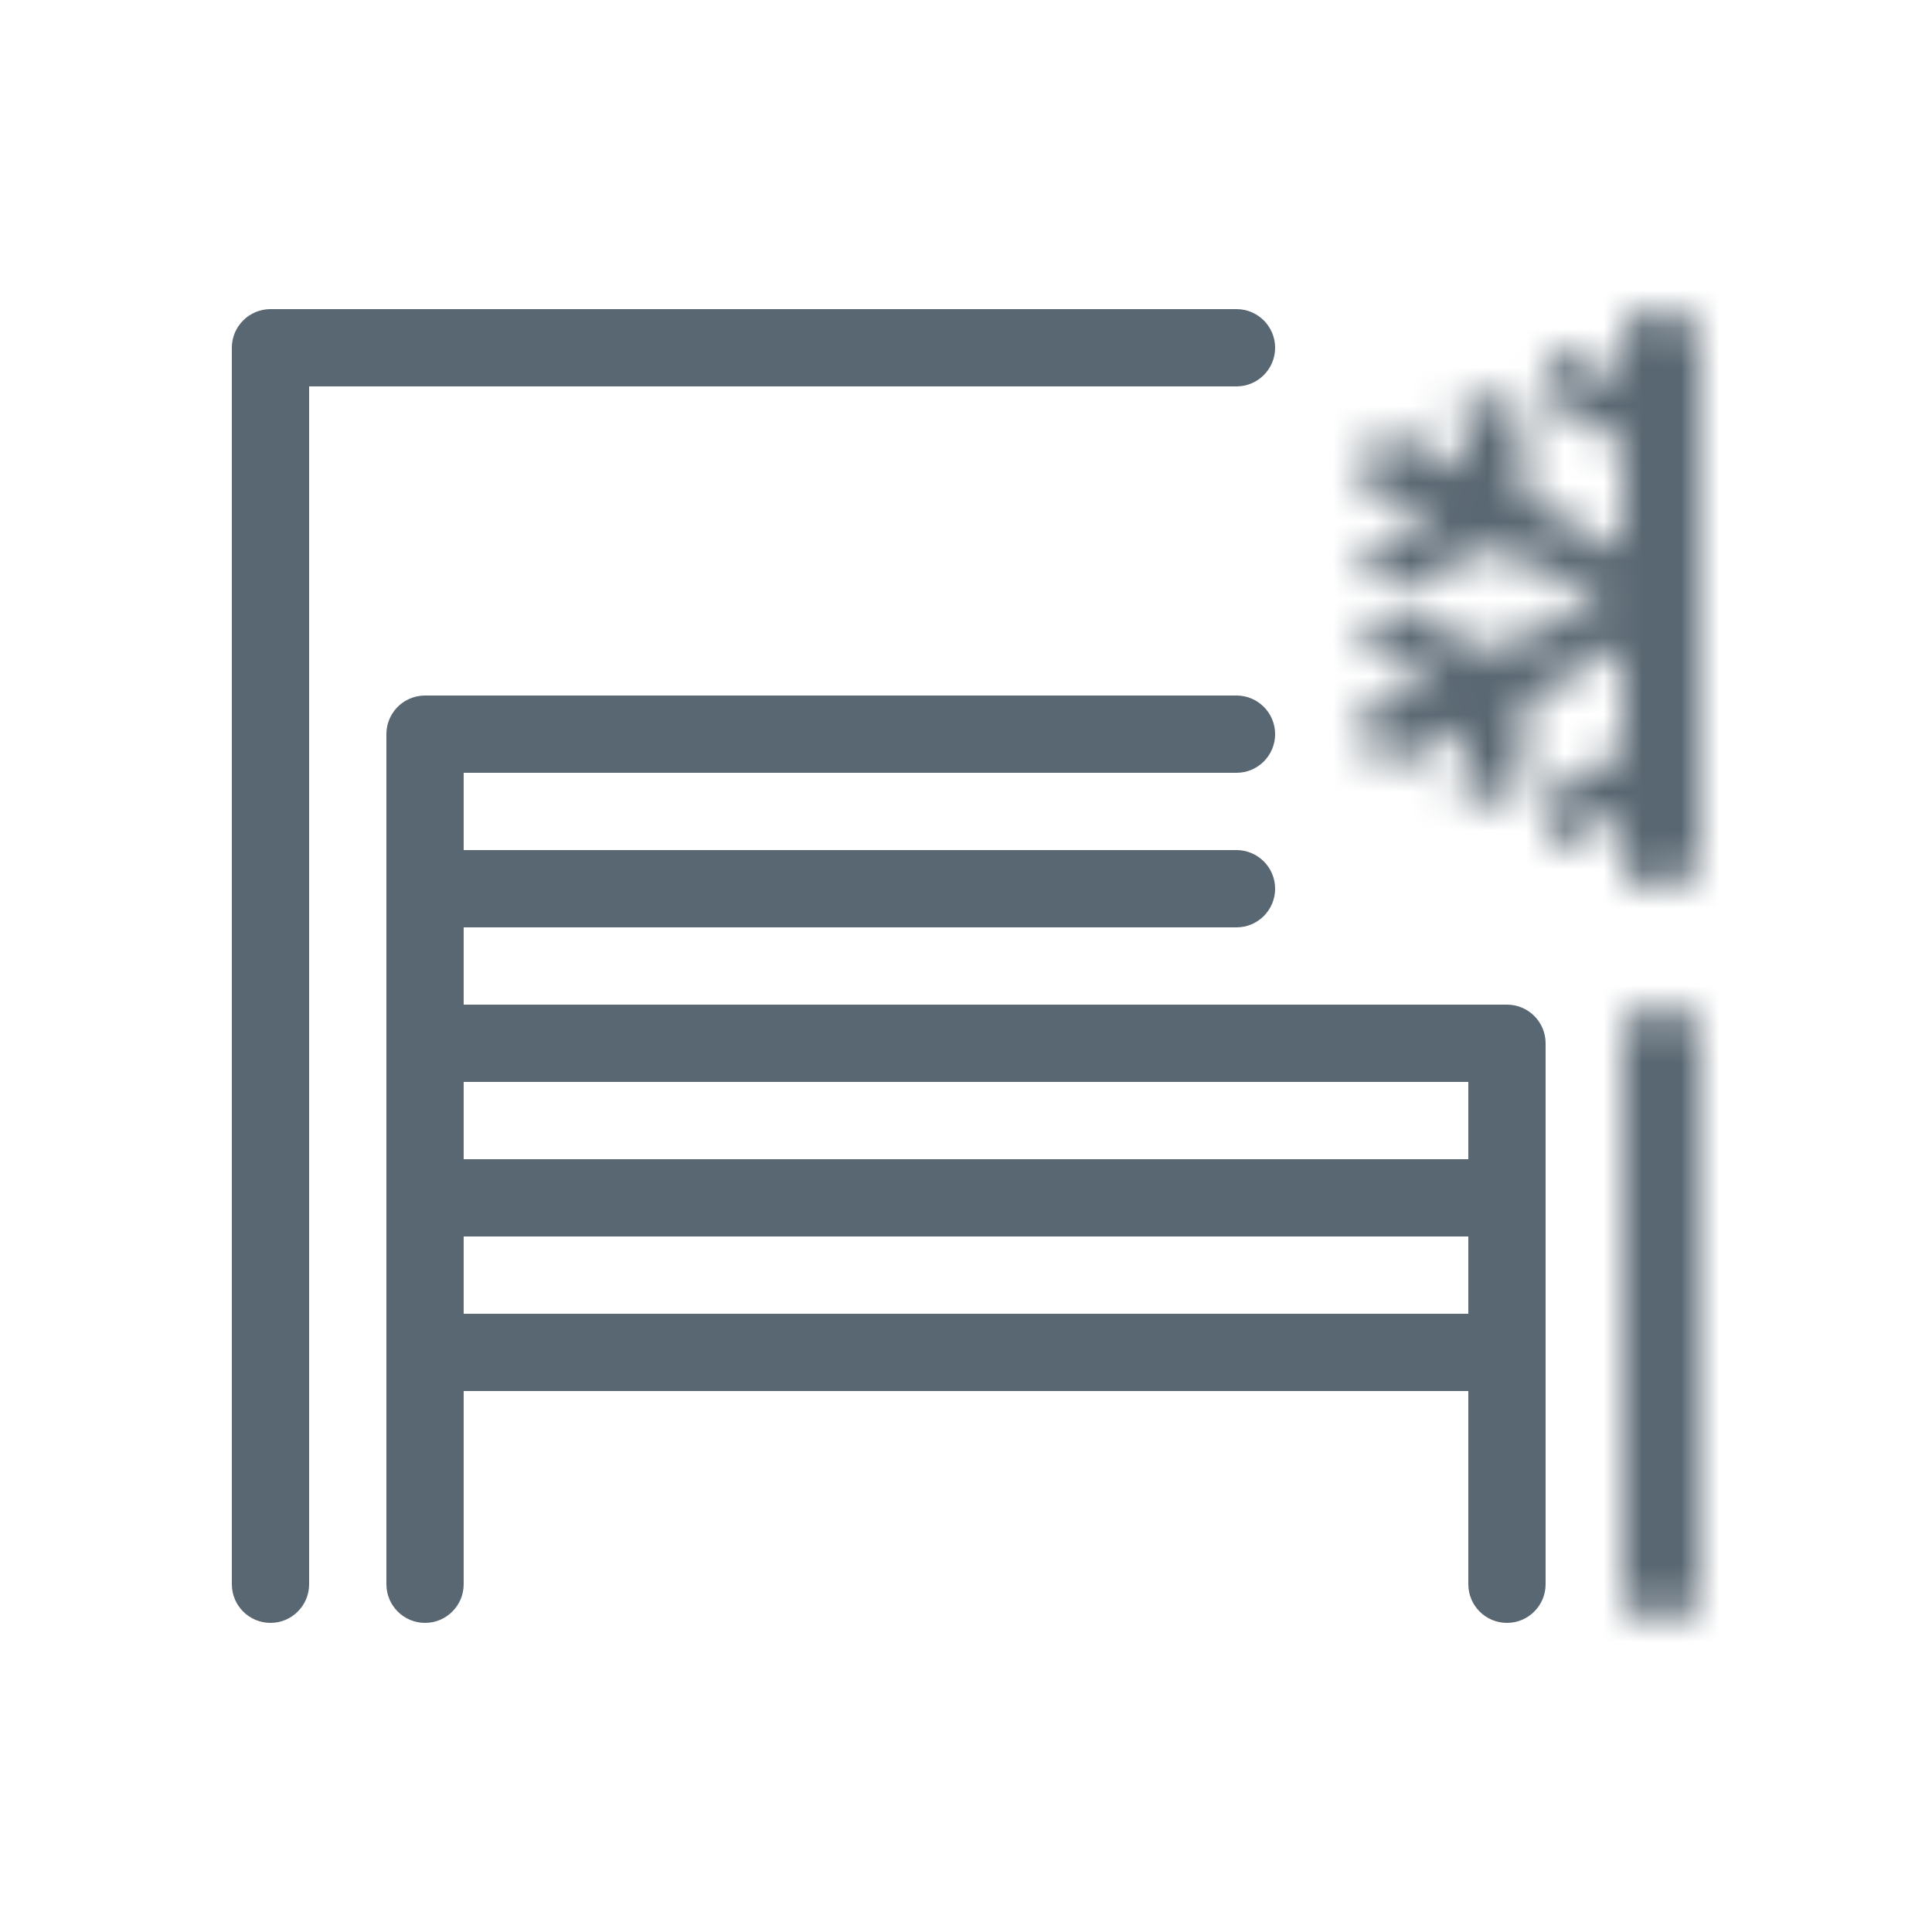 <svg width="50" height="50" viewBox="0 0 50 50" fill="none" xmlns="http://www.w3.org/2000/svg">
<mask id="path-1-inside-1_76_435" fill="white">
<path d="M43 26C43.552 26 44 26.448 44 27L44 41C44 41.552 43.552 42 43 42V42C42.448 42 42 41.552 42 41L42 27C42 26.448 42.448 26 43 26V26Z"/>
</mask>
<path d="M42 27L42 41L46 41L46 27L42 27ZM44 41L44 27L40 27L40 41L44 41ZM44 27C44 27.552 43.552 28 43 28L43 24C41.343 24 40 25.343 40 27L44 27ZM43 40C43.552 40 44 40.448 44 41L40 41C40 42.657 41.343 44 43 44L43 40ZM42 41C42 40.448 42.448 40 43 40L43 44C44.657 44 46 42.657 46 41L42 41ZM46 27C46 25.343 44.657 24 43 24L43 28C42.448 28 42 27.552 42 27L46 27Z" fill="#596772" mask="url(#path-1-inside-1_76_435)"/>
<path fill-rule="evenodd" clip-rule="evenodd" d="M6 9C6 8.448 6.448 8 7 8H32C32.552 8 33 8.448 33 9C33 9.552 32.552 10 32 10H8V11L8 41C8 41.552 7.552 42 7 42C6.448 42 6 41.552 6 41V40.999V11V9Z" fill="#596772"/>
<path fill-rule="evenodd" clip-rule="evenodd" d="M10 41C10 41.552 10.448 42 11 42C11.552 42 12 41.552 12 41V36H38V41C38 41.552 38.448 42 39 42C39.552 42 40 41.552 40 41V35V31V27C40 26.448 39.552 26 39 26H12V24H32C32.552 24 33 23.552 33 23C33 22.448 32.552 22 32 22H12V20H32C32.552 20 33 19.552 33 19C33 18.448 32.552 18 32 18H11C10.966 18 10.931 18.002 10.898 18.005C10.754 18.02 10.619 18.065 10.5 18.134C10.368 18.21 10.256 18.315 10.171 18.441C10.063 18.601 10 18.793 10 19V23V27V31V35V41ZM38 34V32H12V34H38ZM38 30H12V28H38V30Z" fill="#596772"/>
<mask id="path-5-inside-2_76_435" fill="white">
<path d="M44 21.93V19.029C43.978 18.301 44 16.674 44 16.674V14.327V10.15C43.98 10.16 44 10.15 44 8.882C44 8.395 43.605 8 43.118 8H43.078H42.75C42.336 8 42 8.336 42 8.75V9.875C42 9.875 41.585 9.743 40.492 9.074C40.411 9.026 40.34 8.99 40.334 8.995C40.327 9.001 40.214 9.279 40.081 9.611L39.841 10.216L39.926 10.266C39.971 10.294 40.505 10.596 41.112 10.939L42 11.485C42 11.485 42.007 14.254 42 14.262C41.995 14.265 41.64 14.017 40.879 13.629C39.915 13.139 39.493 12.916 39.493 12.898C39.493 12.882 39.456 12.338 39.41 11.688C39.35 10.832 39.32 10.501 39.304 10.492C39.293 10.485 39.265 10.479 39.243 10.479C39.221 10.479 38.979 10.44 38.702 10.392C38.152 10.298 37.819 10.244 37.811 10.25C37.811 10.25 37.815 10.303 37.824 10.362C37.85 10.52 38.044 12.116 38.044 12.166C38.044 12.205 37.991 12.18 37.112 11.73C35.877 11.097 35.913 11.114 35.884 11.147C35.871 11.161 35.761 11.313 35.64 11.485C35.519 11.656 35.325 11.932 35.207 12.098C35.09 12.263 34.998 12.4 35.002 12.403C35.005 12.406 35.502 12.643 36.106 12.927C36.709 13.213 37.197 13.45 37.197 13.45C37.193 13.453 36.819 13.596 36.366 13.769C35.517 14.094 35.106 14.253 35.093 14.262C35.086 14.268 35.093 14.274 35.638 14.812C35.891 15.06 36.098 15.251 36.115 15.251C36.133 15.251 36.181 15.233 36.223 15.213C36.267 15.191 36.83 14.95 37.474 14.674L38.647 14.171L40.061 14.833C40.841 15.197 41.477 15.502 41.479 15.509C41.483 15.523 38.69 16.838 38.651 16.839C38.636 16.841 38.057 16.598 37.362 16.3L36.098 15.757L36.051 15.804C36.025 15.83 35.801 16.05 35.553 16.294L35.547 16.3C35.293 16.548 35.095 16.755 35.103 16.763C35.112 16.769 35.561 16.939 36.1 17.142C37.268 17.578 37.182 17.546 37.182 17.557C37.182 17.561 36.691 17.798 36.091 18.081C35.492 18.364 35 18.6 35 18.605C35 18.611 35.105 18.762 35.233 18.94C35.359 19.119 35.554 19.392 35.662 19.546C35.77 19.701 35.871 19.839 35.884 19.853C35.906 19.878 35.952 19.858 36.421 19.623C37.683 18.988 38.028 18.818 38.033 18.823C38.044 18.832 37.835 20.644 37.813 20.744C37.804 20.783 37.807 20.786 37.846 20.78C38.204 20.713 39.322 20.499 39.322 20.499C39.322 20.499 39.361 20.022 39.401 19.443C39.441 18.865 39.48 18.325 39.486 18.244L39.498 18.095L40.881 17.382C41.644 16.989 41.947 16.674 42 16.674V19.443C40.135 20.482 39.85 20.756 39.856 20.783C39.86 20.797 39.927 20.978 40.006 21.183C40.085 21.389 40.184 21.65 40.226 21.76L40.237 21.789C40.275 21.89 40.308 21.977 40.314 21.991C40.325 22.015 40.47 21.932 41.198 21.486C41.523 21.288 41.826 21.103 42 20.998V22.25C42 22.664 42.336 23 42.75 23H43.078C43.587 23 44 22.587 44 22.078V21.93Z"/>
</mask>
<path d="M42 20.998L42.519 21.853L41 22.774V20.998H42ZM42.15 20.907V19.907H45.942L42.643 21.777L42.15 20.907ZM42 20.907H41V19.907H42V20.907ZM41.481 20.143C41.554 20.099 41.626 20.055 41.657 20.038L42.643 21.777C42.65 21.774 42.652 21.772 42.643 21.777C42.637 21.781 42.628 21.787 42.616 21.794C42.592 21.808 42.559 21.828 42.519 21.853L41.481 20.143ZM42.15 21.907H42V19.907H42.15V21.907ZM43 20.907V20.998H41V20.907H43ZM44 19.029L45.999 18.969L46 18.999V19.029H44ZM44 16.674H46V16.688L46 16.701L44 16.674ZM44 10.15L43.158 8.336L46 7.018V10.15H44ZM42 9.875H44V12.609L41.395 11.781L42 9.875ZM40.492 9.074L41.52 7.359L41.528 7.364L41.536 7.368L40.492 9.074ZM40.334 8.995L39.039 7.471L39.039 7.471L40.334 8.995ZM40.081 9.611L38.223 8.873L38.223 8.872L40.081 9.611ZM39.841 10.216L38.823 11.937L37.351 11.067L37.982 9.478L39.841 10.216ZM39.926 10.266L40.944 8.544L40.957 8.552L40.97 8.56L39.926 10.266ZM41.112 10.939L42.096 9.198L42.128 9.216L42.159 9.235L41.112 10.939ZM42 11.485L43.047 9.781L43.997 10.365L44 11.48L42 11.485ZM42 14.262L43.457 15.632L43.249 15.853L42.986 16.002L42 14.262ZM40.879 13.629L41.784 11.845L41.788 11.847L40.879 13.629ZM39.41 11.688L41.405 11.547L41.405 11.547L39.41 11.688ZM39.304 10.492L40.29 8.752L40.29 8.752L39.304 10.492ZM38.702 10.392L39.038 8.42L39.046 8.422L38.702 10.392ZM37.811 10.25L35.816 10.388L35.746 9.381L36.516 8.726L37.811 10.25ZM37.824 10.362L35.85 10.684L35.849 10.676L35.848 10.668L37.824 10.362ZM37.112 11.73L38.024 9.95L38.025 9.95L37.112 11.73ZM35.884 11.147L37.373 12.481L37.367 12.489L37.36 12.496L35.884 11.147ZM35.64 11.485L34.006 10.332L34.006 10.332L35.64 11.485ZM35.207 12.098L36.838 13.256L36.838 13.256L35.207 12.098ZM36.106 12.927L36.957 11.117L36.961 11.119L36.106 12.927ZM37.197 13.45L38.071 11.651L40.826 12.989L38.492 14.973L37.197 13.45ZM36.366 13.769L37.08 15.637L37.08 15.638L36.366 13.769ZM35.093 14.262L33.798 12.738L33.855 12.69L33.916 12.646L35.093 14.262ZM35.638 14.812L34.239 16.241L34.233 16.235L35.638 14.812ZM36.223 15.213L37.112 17.005L37.101 17.01L37.09 17.016L36.223 15.213ZM37.474 14.674L36.686 12.835L36.687 12.835L37.474 14.674ZM38.647 14.171L37.861 12.333L38.684 11.981L39.495 12.36L38.647 14.171ZM40.061 14.833L40.908 13.021L40.909 13.021L40.061 14.833ZM41.479 15.509L39.544 16.015L39.538 15.991L39.532 15.967L41.479 15.509ZM38.651 16.839L38.44 14.851L38.505 14.844L38.57 14.841L38.651 16.839ZM37.362 16.3L36.574 18.138L36.573 18.138L37.362 16.3ZM36.098 15.757L34.698 14.33L35.655 13.39L36.888 13.92L36.098 15.757ZM36.051 15.804L34.614 14.413L34.632 14.394L34.65 14.376L36.051 15.804ZM35.553 16.294L34.152 14.866L34.153 14.866L35.553 16.294ZM35.547 16.3L36.947 17.728L36.946 17.729L35.547 16.3ZM35.103 16.763L33.978 18.417L33.796 18.293L33.646 18.134L35.103 16.763ZM36.1 17.142L35.4 19.015L35.396 19.014L36.1 17.142ZM36.091 18.081L35.236 16.273L35.239 16.271L36.091 18.081ZM35.233 18.94L36.854 17.769L36.861 17.778L36.867 17.787L35.233 18.94ZM35.662 19.546L37.3 18.398L37.3 18.398L35.662 19.546ZM35.884 19.853L37.36 18.503L37.372 18.517L37.384 18.53L35.884 19.853ZM36.421 19.623L37.32 21.409L37.318 21.41L36.421 19.623ZM38.033 18.823L36.738 20.346L36.737 20.346L38.033 18.823ZM37.813 20.744L39.766 21.174L39.763 21.188L39.76 21.202L37.813 20.744ZM37.846 20.78L38.215 22.745L38.19 22.75L38.166 22.754L37.846 20.78ZM39.322 20.499L41.316 20.66L41.193 22.178L39.697 22.463L39.322 20.499ZM39.486 18.244L37.49 18.109L37.491 18.091L37.493 18.073L39.486 18.244ZM39.498 18.095L37.506 17.924L37.6 16.823L38.582 16.317L39.498 18.095ZM40.881 17.382L39.965 15.604L39.965 15.604L40.881 17.382ZM42 16.674V14.674H44V16.674H42ZM42 19.443H44V20.619L42.973 21.191L42 19.443ZM39.856 20.783L37.921 21.288L37.908 21.239L37.898 21.189L39.856 20.783ZM40.226 21.76L42.095 21.048L42.099 21.057L40.226 21.76ZM40.237 21.789L42.109 21.086L42.109 21.086L40.237 21.789ZM40.314 21.991L38.505 22.843L38.505 22.843L40.314 21.991ZM41.198 21.486L40.154 19.78L40.158 19.778L41.198 21.486ZM42 20.998L40.962 19.288L44 17.445V20.998H42ZM42 21.93V19.029H46V21.93H42ZM42.001 19.09C41.989 18.685 41.989 18.062 41.992 17.568C41.993 17.315 41.995 17.085 41.997 16.919C41.998 16.836 41.999 16.768 41.999 16.721C41.999 16.698 42 16.679 42 16.667C42 16.66 42 16.656 42 16.652C42 16.651 42 16.649 42 16.649C42 16.648 42 16.648 42 16.648C42 16.647 42 16.647 42 16.647C42 16.647 42 16.647 42 16.647C42 16.647 42 16.647 44 16.674C46 16.701 46 16.701 46 16.701C46 16.701 46 16.701 46 16.701C46 16.701 46 16.701 46 16.701C46 16.701 46 16.702 46 16.702C46 16.703 46 16.704 46 16.705C46 16.708 46 16.712 46 16.718C45.999 16.73 45.999 16.747 45.999 16.77C45.998 16.815 45.998 16.88 45.997 16.961C45.995 17.122 45.993 17.345 45.992 17.59C45.989 18.091 45.989 18.646 45.999 18.969L42.001 19.09ZM42 16.674V14.327H46V16.674H42ZM42 14.327V10.15H46V14.327H42ZM44.842 11.965C44.841 11.965 44.841 11.965 44.841 11.965C44.841 11.965 44.84 11.965 44.84 11.965C44.839 11.966 44.837 11.967 44.835 11.967C44.831 11.969 44.824 11.972 44.816 11.976C44.8 11.983 44.77 11.997 44.731 12.012C44.667 12.037 44.5 12.1 44.277 12.132C44.037 12.166 43.677 12.171 43.278 12.018C42.868 11.861 42.58 11.598 42.395 11.351C42.092 10.948 42.032 10.542 42.022 10.488C42.001 10.365 41.995 10.265 41.994 10.232C41.989 10.129 41.992 9.993 41.993 9.964C41.995 9.812 42 9.503 42 8.882H46C46 9.529 45.995 9.859 45.992 10.027C45.99 10.158 45.992 10.101 45.989 10.037C45.988 10.013 45.983 9.921 45.963 9.803C45.954 9.754 45.895 9.351 45.594 8.95C45.409 8.704 45.121 8.441 44.713 8.284C44.315 8.132 43.955 8.137 43.717 8.171C43.494 8.203 43.329 8.265 43.265 8.29C43.2 8.316 43.145 8.342 43.158 8.336L44.842 11.965ZM43.118 10H43.078V6H43.118V10ZM43.078 10H42.75V6H43.078V10ZM44 8.75V9.875H40V8.75H44ZM42 9.875C41.395 11.781 41.394 11.781 41.393 11.781C41.393 11.781 41.392 11.78 41.392 11.78C41.391 11.78 41.39 11.78 41.389 11.78C41.388 11.779 41.386 11.778 41.384 11.778C41.38 11.777 41.377 11.775 41.373 11.774C41.365 11.772 41.357 11.769 41.349 11.766C41.332 11.761 41.315 11.754 41.295 11.747C41.257 11.733 41.213 11.716 41.163 11.696C41.064 11.655 40.938 11.6 40.783 11.525C40.474 11.375 40.04 11.142 39.448 10.78L41.536 7.368C42.038 7.675 42.357 7.843 42.529 7.926C42.614 7.967 42.661 7.987 42.673 7.992C42.679 7.994 42.676 7.993 42.664 7.989C42.659 7.987 42.651 7.984 42.641 7.981C42.636 7.979 42.631 7.977 42.625 7.975C42.622 7.974 42.619 7.973 42.615 7.972C42.614 7.972 42.612 7.971 42.611 7.97C42.61 7.97 42.609 7.97 42.608 7.97C42.608 7.97 42.607 7.969 42.607 7.969C42.606 7.969 42.605 7.969 42 9.875ZM39.464 10.79C39.455 10.784 39.461 10.789 39.486 10.801C39.492 10.804 39.541 10.829 39.614 10.858C39.641 10.869 39.741 10.908 39.877 10.941C39.938 10.955 40.093 10.99 40.295 10.994C40.398 10.996 40.571 10.992 40.778 10.945C40.98 10.899 41.31 10.791 41.63 10.518L39.039 7.471C39.629 6.969 40.279 6.993 40.378 6.995C40.581 6.999 40.738 7.034 40.802 7.049C40.943 7.083 41.051 7.125 41.086 7.139C41.176 7.175 41.25 7.211 41.284 7.228C41.367 7.27 41.449 7.316 41.52 7.359L39.464 10.79ZM41.63 10.518C41.735 10.429 41.81 10.346 41.851 10.299C41.896 10.246 41.93 10.201 41.953 10.17C41.997 10.109 42.029 10.058 42.045 10.031C42.078 9.976 42.101 9.933 42.109 9.916C42.128 9.879 42.141 9.851 42.144 9.846C42.151 9.83 42.154 9.824 42.149 9.835C42.141 9.853 42.127 9.887 42.105 9.94C42.063 10.043 42.004 10.188 41.94 10.35L38.223 8.872C38.291 8.701 38.355 8.542 38.405 8.421C38.429 8.362 38.452 8.305 38.472 8.259C38.481 8.238 38.495 8.206 38.51 8.173C38.517 8.159 38.533 8.124 38.555 8.082C38.564 8.063 38.588 8.017 38.622 7.961C38.639 7.934 38.671 7.882 38.715 7.821C38.742 7.785 38.854 7.629 39.039 7.471L41.63 10.518ZM41.94 10.349L41.7 10.954L37.982 9.478L38.223 8.873L41.94 10.349ZM40.859 8.494L40.944 8.544L38.907 11.987L38.823 11.937L40.859 8.494ZM40.97 8.56C40.948 8.546 40.954 8.55 41.037 8.598C41.1 8.634 41.188 8.684 41.295 8.745C41.509 8.866 41.793 9.027 42.096 9.198L40.128 12.68C39.554 12.356 38.967 12.024 38.881 11.971L40.97 8.56ZM42.159 9.235L43.047 9.781L40.953 13.189L40.065 12.643L42.159 9.235ZM42 11.485C44 11.48 44 11.48 44 11.48C44 11.48 44 11.48 44 11.48C44 11.48 44 11.48 44 11.48C44 11.48 44 11.481 44 11.482C44 11.483 44 11.485 44 11.488C44 11.493 44 11.501 44 11.511C44 11.531 44 11.561 44 11.599C44.001 11.675 44.001 11.783 44.001 11.913C44.002 12.173 44.002 12.52 44.003 12.868C44.003 13.215 44.003 13.564 44.003 13.827C44.003 13.959 44.003 14.072 44.002 14.153C44.002 14.193 44.002 14.232 44.001 14.263C44.001 14.277 44 14.301 43.999 14.327C43.999 14.336 43.998 14.368 43.995 14.408C43.994 14.422 43.99 14.474 43.981 14.539C43.977 14.568 43.966 14.644 43.942 14.741C43.929 14.791 43.89 14.917 43.862 14.992C43.81 15.113 43.616 15.441 43.457 15.632L40.543 12.892C40.384 13.083 40.19 13.41 40.138 13.532C40.111 13.606 40.071 13.732 40.058 13.783C40.035 13.879 40.023 13.956 40.02 13.983C40.011 14.048 40.007 14.098 40.006 14.112C40.003 14.148 40.002 14.176 40.002 14.18C40.001 14.195 40.001 14.203 40.002 14.196C40.002 14.186 40.002 14.164 40.002 14.127C40.003 14.056 40.003 13.952 40.003 13.822C40.003 13.564 40.003 13.219 40.003 12.873C40.002 12.527 40.002 12.182 40.001 11.922C40.001 11.793 40.001 11.684 40 11.609C40 11.571 40 11.541 40 11.521C40 11.511 40 11.503 40 11.498C40 11.495 40 11.493 40 11.492C40 11.492 40 11.491 40 11.491C40 11.491 40 11.49 40 11.49C40 11.49 40 11.49 40 11.49C40 11.49 40 11.49 42 11.485ZM42.986 16.002C42.472 16.294 41.992 16.267 41.855 16.257C41.664 16.243 41.517 16.204 41.449 16.185C41.307 16.144 41.202 16.096 41.169 16.082C41.088 16.044 41.026 16.009 41.012 16.002C40.971 15.978 40.937 15.957 40.929 15.952C40.909 15.94 40.877 15.919 40.864 15.912C40.826 15.888 40.772 15.854 40.697 15.809C40.548 15.72 40.309 15.583 39.97 15.41L41.788 11.847C42.211 12.063 42.529 12.244 42.748 12.375C42.858 12.441 42.941 12.492 42.995 12.526C43.006 12.533 43.02 12.542 43.026 12.546C43.034 12.551 43.035 12.552 43.034 12.551C43.033 12.55 43.028 12.547 43.02 12.543C43.015 12.539 42.999 12.53 42.978 12.518C42.967 12.511 42.907 12.478 42.828 12.441C42.796 12.427 42.691 12.38 42.55 12.339C42.482 12.32 42.336 12.281 42.145 12.267C42.046 12.26 41.898 12.257 41.721 12.281C41.546 12.306 41.289 12.366 41.014 12.522L42.986 16.002ZM39.974 15.412C39.49 15.167 39.132 14.983 38.891 14.855C38.773 14.793 38.667 14.736 38.582 14.688C38.545 14.667 38.48 14.629 38.412 14.584C38.385 14.566 38.306 14.514 38.215 14.438C38.175 14.404 38.072 14.317 37.962 14.186C37.907 14.12 37.812 13.999 37.723 13.83C37.643 13.677 37.493 13.347 37.493 12.898H41.493C41.493 12.449 41.343 12.119 41.263 11.967C41.175 11.799 41.08 11.679 41.026 11.614C40.918 11.485 40.818 11.4 40.781 11.369C40.697 11.299 40.627 11.253 40.614 11.245C40.572 11.217 40.548 11.204 40.566 11.214C40.59 11.228 40.649 11.261 40.758 11.318C40.969 11.429 41.303 11.601 41.784 11.845L39.974 15.412ZM37.493 12.898C37.493 12.935 37.494 12.964 37.494 12.968C37.494 12.977 37.495 12.985 37.495 12.989C37.495 12.996 37.495 13 37.495 13C37.496 13.001 37.495 12.999 37.495 12.991C37.494 12.977 37.493 12.955 37.491 12.924C37.487 12.863 37.481 12.775 37.473 12.666C37.459 12.449 37.438 12.152 37.415 11.828L41.405 11.547C41.428 11.874 41.449 12.174 41.464 12.395C41.474 12.536 41.493 12.8 41.493 12.898H37.493ZM37.415 11.829C37.385 11.401 37.364 11.12 37.349 10.949C37.345 10.908 37.342 10.876 37.339 10.853C37.337 10.829 37.336 10.821 37.336 10.823C37.336 10.825 37.338 10.834 37.34 10.849C37.342 10.861 37.347 10.892 37.356 10.932C37.361 10.959 37.382 11.056 37.426 11.177C37.447 11.235 37.495 11.358 37.579 11.503C37.623 11.578 37.693 11.687 37.796 11.805C37.895 11.919 38.065 12.088 38.318 12.232L40.29 8.752C40.755 9.015 40.975 9.386 41.032 9.484C41.118 9.63 41.166 9.756 41.188 9.817C41.234 9.945 41.258 10.05 41.266 10.089C41.286 10.182 41.297 10.263 41.302 10.301C41.314 10.39 41.324 10.494 41.333 10.595C41.352 10.806 41.375 11.119 41.405 11.547L37.415 11.829ZM38.318 12.232C38.477 12.322 38.612 12.369 38.671 12.388C38.745 12.412 38.81 12.428 38.862 12.439C38.956 12.459 39.086 12.479 39.243 12.479V8.479C39.423 8.479 39.578 8.502 39.694 8.527C39.764 8.542 40.014 8.595 40.29 8.752L38.318 12.232ZM39.243 12.479C39.136 12.479 39.05 12.47 39.043 12.469C39.014 12.467 38.991 12.464 38.977 12.462C38.947 12.458 38.92 12.454 38.899 12.451C38.855 12.445 38.803 12.437 38.75 12.428C38.642 12.411 38.504 12.387 38.358 12.362L39.046 8.422C39.178 8.445 39.299 8.465 39.387 8.479C39.432 8.486 39.462 8.491 39.478 8.493C39.487 8.495 39.484 8.494 39.474 8.493C39.469 8.492 39.453 8.49 39.431 8.488C39.42 8.487 39.4 8.485 39.376 8.484C39.356 8.482 39.307 8.479 39.243 8.479V12.479ZM38.367 12.364C38.093 12.317 37.88 12.281 37.737 12.258C37.663 12.246 37.62 12.24 37.6 12.237C37.587 12.235 37.602 12.238 37.632 12.241C37.642 12.242 37.694 12.247 37.763 12.249C37.791 12.25 37.879 12.252 37.99 12.242C38.044 12.237 38.155 12.225 38.293 12.191C38.364 12.173 38.471 12.143 38.594 12.09C38.711 12.04 38.905 11.945 39.107 11.774L36.516 8.726C36.878 8.418 37.249 8.329 37.33 8.309C37.469 8.274 37.581 8.262 37.636 8.257C37.749 8.247 37.838 8.249 37.87 8.25C37.945 8.252 38.006 8.258 38.026 8.26C38.077 8.265 38.125 8.272 38.152 8.276C38.214 8.284 38.291 8.296 38.37 8.309C38.533 8.335 38.762 8.373 39.038 8.42L38.367 12.364ZM37.811 10.25C39.806 10.112 39.806 10.112 39.806 10.112C39.806 10.112 39.806 10.112 39.806 10.112C39.806 10.111 39.806 10.111 39.806 10.111C39.806 10.111 39.806 10.111 39.806 10.111C39.806 10.11 39.806 10.11 39.806 10.109C39.806 10.108 39.806 10.107 39.806 10.107C39.806 10.105 39.806 10.103 39.806 10.102C39.806 10.099 39.805 10.097 39.805 10.095C39.805 10.091 39.804 10.088 39.804 10.085C39.804 10.082 39.803 10.073 39.8 10.056L35.848 10.668C35.836 10.592 35.828 10.527 35.824 10.483C35.822 10.46 35.82 10.44 35.819 10.424C35.818 10.416 35.818 10.409 35.817 10.403C35.817 10.4 35.817 10.397 35.816 10.395C35.816 10.393 35.816 10.392 35.816 10.391C35.816 10.391 35.816 10.39 35.816 10.389C35.816 10.389 35.816 10.389 35.816 10.389C35.816 10.389 35.816 10.389 35.816 10.388C35.816 10.388 35.816 10.388 35.816 10.388C35.816 10.388 35.816 10.388 37.811 10.25ZM39.798 10.04C39.819 10.171 39.881 10.668 39.929 11.063C39.955 11.277 39.981 11.49 40 11.653C40.009 11.734 40.018 11.807 40.024 11.862C40.027 11.889 40.03 11.918 40.032 11.943C40.033 11.955 40.035 11.973 40.037 11.993C40.038 12.004 40.039 12.02 40.04 12.04C40.041 12.051 40.044 12.102 40.044 12.166H36.044C36.044 12.229 36.047 12.278 36.048 12.285C36.049 12.303 36.05 12.315 36.05 12.321C36.051 12.332 36.052 12.339 36.052 12.336C36.051 12.333 36.05 12.322 36.048 12.3C36.043 12.258 36.036 12.196 36.027 12.118C36.009 11.963 35.984 11.757 35.958 11.547C35.933 11.336 35.906 11.123 35.885 10.954C35.861 10.762 35.849 10.679 35.85 10.684L39.798 10.04ZM40.044 12.166C40.044 12.24 40.07 13.212 39.169 13.828C38.425 14.338 37.663 14.146 37.614 14.136C37.325 14.075 37.073 13.949 37.059 13.943C36.895 13.866 36.619 13.724 36.2 13.509L38.025 9.95C38.484 10.186 38.675 10.282 38.757 10.321C38.773 10.328 38.759 10.321 38.729 10.309C38.718 10.305 38.599 10.255 38.43 10.22C38.343 10.202 38.165 10.17 37.936 10.181C37.704 10.193 37.309 10.254 36.911 10.527C36.017 11.138 36.044 12.102 36.044 12.166H40.044ZM36.201 13.51C35.56 13.181 35.301 13.049 35.188 12.995C35.164 12.984 35.176 12.99 35.208 13.003C35.216 13.007 35.356 13.066 35.553 13.102C35.767 13.141 36.302 13.201 36.873 12.881C37.124 12.74 37.284 12.577 37.354 12.502C37.372 12.483 37.386 12.467 37.394 12.457C37.403 12.448 37.409 12.441 37.409 12.44C37.415 12.433 37.395 12.457 37.373 12.481L34.394 9.812C34.374 9.834 34.356 9.856 34.364 9.847C34.365 9.846 34.372 9.837 34.381 9.827C34.391 9.816 34.405 9.799 34.424 9.779C34.497 9.701 34.661 9.535 34.916 9.392C35.495 9.067 36.041 9.125 36.276 9.168C36.493 9.208 36.661 9.276 36.712 9.296C36.785 9.326 36.853 9.358 36.904 9.382C37.088 9.469 37.429 9.645 38.024 9.95L36.201 13.51ZM37.36 12.496C37.388 12.465 37.409 12.44 37.419 12.429C37.43 12.415 37.439 12.404 37.444 12.398C37.454 12.385 37.462 12.375 37.464 12.372C37.469 12.366 37.471 12.364 37.466 12.369C37.459 12.379 37.445 12.398 37.425 12.426C37.386 12.481 37.332 12.556 37.274 12.638L34.006 10.332C34.069 10.242 34.131 10.155 34.18 10.088C34.204 10.054 34.228 10.021 34.248 9.993C34.258 9.98 34.271 9.962 34.285 9.944C34.292 9.935 34.303 9.921 34.317 9.904C34.322 9.897 34.359 9.851 34.408 9.797L37.36 12.496ZM37.274 12.638C37.155 12.806 36.958 13.087 36.838 13.256L33.577 10.94C33.692 10.778 33.883 10.507 34.006 10.332L37.274 12.638ZM36.838 13.256C36.787 13.328 36.745 13.388 36.72 13.425C36.706 13.447 36.705 13.448 36.712 13.436C36.713 13.436 36.734 13.402 36.761 13.354C36.769 13.339 36.81 13.263 36.853 13.16C36.868 13.121 36.927 12.979 36.965 12.786C36.983 12.695 37.019 12.482 36.992 12.21C36.968 11.96 36.859 11.357 36.297 10.88L33.706 13.927C33.145 13.45 33.035 12.846 33.011 12.596C32.985 12.324 33.021 12.111 33.039 12.02C33.077 11.826 33.136 11.682 33.152 11.643C33.195 11.537 33.239 11.457 33.249 11.438C33.28 11.381 33.309 11.335 33.319 11.319C33.346 11.275 33.375 11.231 33.398 11.197C33.447 11.124 33.51 11.033 33.577 10.94L36.838 13.256ZM36.297 10.88C36.203 10.799 36.121 10.746 36.101 10.732C36.068 10.71 36.04 10.694 36.026 10.685C35.995 10.667 35.971 10.654 35.962 10.649C35.94 10.637 35.923 10.628 35.919 10.626C35.906 10.619 35.897 10.615 35.896 10.615C35.892 10.613 35.892 10.613 35.898 10.616C35.909 10.621 35.928 10.63 35.955 10.643C36.009 10.669 36.089 10.707 36.188 10.754C36.385 10.848 36.658 10.977 36.957 11.117L35.255 14.737C34.95 14.594 34.673 14.463 34.47 14.366C34.369 14.318 34.286 14.278 34.227 14.25C34.197 14.236 34.172 14.224 34.153 14.215C34.144 14.21 34.132 14.204 34.12 14.199C34.115 14.196 34.103 14.19 34.089 14.183C34.083 14.18 34.065 14.171 34.043 14.159C34.033 14.153 34.009 14.14 33.978 14.122C33.964 14.113 33.936 14.096 33.903 14.074C33.882 14.061 33.801 14.008 33.706 13.927L36.297 10.88ZM36.961 11.119C37.267 11.264 37.544 11.397 37.744 11.493C37.845 11.541 37.926 11.58 37.982 11.608C38.01 11.621 38.032 11.632 38.047 11.639C38.055 11.643 38.061 11.646 38.065 11.648C38.067 11.649 38.068 11.649 38.069 11.65C38.07 11.65 38.07 11.65 38.07 11.65C38.071 11.65 38.071 11.651 38.071 11.651C38.071 11.651 38.071 11.651 38.071 11.651C38.071 11.651 38.071 11.651 38.071 11.651C38.071 11.651 38.071 11.651 37.197 13.45C36.323 15.248 36.323 15.248 36.323 15.248C36.323 15.248 36.323 15.248 36.323 15.248C36.323 15.248 36.323 15.248 36.323 15.248C36.323 15.248 36.323 15.248 36.323 15.248C36.322 15.248 36.322 15.248 36.322 15.248C36.321 15.248 36.32 15.247 36.318 15.246C36.315 15.244 36.309 15.242 36.302 15.239C36.288 15.232 36.267 15.222 36.24 15.209C36.186 15.182 36.108 15.145 36.011 15.098C35.816 15.004 35.547 14.876 35.251 14.735L36.961 11.119ZM38.492 14.973C38.333 15.109 38.185 15.188 38.177 15.193C38.133 15.218 38.097 15.236 38.081 15.244C38.045 15.261 38.017 15.274 38.007 15.278C37.983 15.289 37.964 15.297 37.957 15.3C37.941 15.306 37.926 15.312 37.918 15.316C37.899 15.323 37.877 15.332 37.854 15.341C37.808 15.359 37.743 15.383 37.668 15.412C37.515 15.471 37.307 15.551 37.08 15.637L35.652 11.901C35.879 11.815 36.084 11.736 36.232 11.679C36.307 11.65 36.365 11.628 36.404 11.613C36.425 11.605 36.435 11.6 36.44 11.599C36.443 11.597 36.437 11.6 36.426 11.604C36.423 11.605 36.406 11.613 36.384 11.622C36.375 11.627 36.347 11.639 36.312 11.656C36.296 11.664 36.261 11.682 36.217 11.706C36.195 11.719 36.159 11.739 36.116 11.767C36.097 11.779 36.054 11.808 36.032 11.824C36.003 11.845 35.937 11.896 35.901 11.926L38.492 14.973ZM37.08 15.638C36.656 15.8 36.344 15.919 36.138 15.999C36.035 16.039 35.962 16.067 35.917 16.085C35.893 16.095 35.885 16.098 35.886 16.098C35.887 16.097 35.89 16.096 35.894 16.094C35.898 16.092 35.907 16.089 35.919 16.083C35.928 16.079 35.953 16.068 35.985 16.052C36.001 16.044 36.03 16.03 36.065 16.01C36.089 15.997 36.172 15.95 36.272 15.878L33.916 12.646C34.015 12.573 34.099 12.526 34.124 12.513C34.16 12.493 34.19 12.477 34.207 12.469C34.241 12.452 34.269 12.439 34.282 12.434C34.311 12.421 34.335 12.411 34.348 12.405C34.378 12.393 34.41 12.38 34.44 12.368C34.502 12.343 34.588 12.31 34.694 12.269C34.909 12.185 35.227 12.063 35.653 11.901L37.08 15.638ZM36.389 15.786C36.411 15.767 36.742 15.505 36.939 15.032C37.167 14.483 37.098 13.982 37.003 13.674C36.921 13.409 36.803 13.226 36.761 13.163C36.708 13.083 36.661 13.025 36.64 13C36.579 12.927 36.527 12.877 36.579 12.93C36.638 12.989 36.764 13.114 37.044 13.389L34.233 16.235C33.968 15.973 33.817 15.825 33.739 15.746C33.722 15.729 33.635 15.643 33.558 15.55C33.533 15.52 33.483 15.458 33.428 15.375C33.384 15.309 33.264 15.123 33.182 14.856C33.086 14.547 33.017 14.044 33.246 13.495C33.444 13.02 33.775 12.758 33.798 12.738L36.389 15.786ZM37.038 13.384C37.154 13.498 37.253 13.592 37.318 13.652C37.353 13.684 37.365 13.694 37.36 13.689C37.357 13.687 37.35 13.681 37.34 13.673C37.331 13.665 37.311 13.65 37.284 13.63C37.265 13.616 37.204 13.571 37.119 13.522C37.078 13.498 36.994 13.45 36.881 13.403C36.823 13.379 36.734 13.346 36.624 13.316C36.52 13.289 36.341 13.251 36.115 13.251V17.25C35.711 17.25 35.414 17.125 35.345 17.097C35.23 17.049 35.144 17 35.1 16.975C35.01 16.922 34.943 16.874 34.916 16.854C34.854 16.808 34.803 16.766 34.779 16.745C34.721 16.697 34.663 16.643 34.612 16.597C34.507 16.5 34.375 16.375 34.239 16.241L37.038 13.384ZM36.115 13.251C35.974 13.251 35.863 13.266 35.803 13.275C35.738 13.286 35.684 13.298 35.649 13.307C35.58 13.324 35.527 13.342 35.499 13.352C35.442 13.372 35.396 13.392 35.357 13.411L37.09 17.016C37.008 17.055 36.917 17.093 36.821 17.127C36.773 17.144 36.703 17.167 36.618 17.188C36.567 17.201 36.37 17.25 36.115 17.25V13.251ZM35.334 13.421C35.444 13.367 36.102 13.086 36.686 12.835L38.262 16.512C37.94 16.65 37.64 16.779 37.415 16.875C37.302 16.924 37.21 16.964 37.145 16.992C37.112 17.007 37.088 17.017 37.073 17.024C37.038 17.039 37.069 17.026 37.112 17.005L35.334 13.421ZM36.687 12.835L37.861 12.333L39.434 16.01L38.26 16.512L36.687 12.835ZM39.495 12.36L40.908 13.021L39.214 16.644L37.8 15.983L39.495 12.36ZM40.909 13.021C41.302 13.205 41.661 13.375 41.923 13.5C42.054 13.562 42.165 13.616 42.246 13.655C42.285 13.675 42.325 13.695 42.36 13.713C42.375 13.72 42.406 13.736 42.441 13.755C42.453 13.762 42.497 13.787 42.55 13.82C42.571 13.834 42.638 13.876 42.717 13.939C42.754 13.967 42.838 14.036 42.933 14.136C42.958 14.162 43.295 14.494 43.426 15.051L39.532 15.967C39.608 16.291 39.747 16.517 39.818 16.624C39.899 16.744 39.976 16.831 40.024 16.882C40.119 16.982 40.203 17.05 40.239 17.079C40.318 17.141 40.384 17.183 40.404 17.195C40.454 17.227 40.494 17.25 40.502 17.254C40.516 17.262 40.527 17.267 40.531 17.27C40.533 17.271 40.535 17.272 40.536 17.272C40.538 17.273 40.538 17.273 40.538 17.273C40.538 17.273 40.537 17.273 40.535 17.272C40.532 17.27 40.528 17.268 40.524 17.266C40.514 17.262 40.502 17.255 40.487 17.248C40.423 17.217 40.326 17.17 40.2 17.11C39.949 16.99 39.6 16.825 39.213 16.644L40.909 13.021ZM43.414 15.004C43.473 15.362 43.424 15.975 43.349 16.218C43.283 16.372 43.145 16.616 43.079 16.709C42.952 16.879 42.826 16.989 42.784 17.025C42.683 17.112 42.595 17.169 42.574 17.183C42.512 17.224 42.461 17.253 42.448 17.26C42.41 17.281 42.376 17.298 42.361 17.306C42.324 17.325 42.281 17.346 42.24 17.366C42.155 17.408 42.039 17.464 41.907 17.527C41.64 17.655 41.286 17.823 40.932 17.989C40.579 18.155 40.222 18.322 39.95 18.448C39.814 18.511 39.695 18.565 39.606 18.605C39.563 18.625 39.519 18.645 39.48 18.661C39.463 18.669 39.432 18.682 39.397 18.696C39.382 18.702 39.346 18.716 39.299 18.732C39.278 18.739 39.232 18.754 39.174 18.77C39.158 18.774 38.972 18.828 38.732 18.838L38.57 14.841C38.426 14.847 38.315 14.867 38.266 14.877C38.207 14.888 38.16 14.9 38.131 14.908C38.074 14.924 38.03 14.938 38.01 14.945C37.968 14.96 37.937 14.972 37.928 14.975C37.906 14.984 37.893 14.99 37.898 14.987C37.905 14.985 37.924 14.976 37.961 14.959C38.032 14.927 38.138 14.879 38.27 14.818C38.532 14.697 38.88 14.534 39.229 14.369C39.578 14.205 39.924 14.041 40.181 13.918C40.311 13.857 40.413 13.807 40.48 13.774C40.496 13.767 40.509 13.76 40.52 13.755C40.524 13.752 40.528 13.751 40.531 13.749C40.534 13.748 40.535 13.747 40.535 13.747C40.535 13.747 40.534 13.748 40.533 13.748C40.532 13.749 40.529 13.75 40.527 13.752C40.523 13.754 40.511 13.76 40.494 13.769C40.487 13.773 40.439 13.8 40.38 13.839C40.36 13.852 40.273 13.908 40.173 13.995C40.132 14.03 40.006 14.14 39.878 14.31C39.813 14.403 39.675 14.647 39.608 14.801C39.534 15.044 39.484 15.657 39.544 16.015L43.414 15.004ZM38.862 18.828C38.547 18.862 38.297 18.808 38.281 18.805C38.206 18.791 38.147 18.775 38.12 18.768C38.062 18.752 38.017 18.737 38 18.731C37.959 18.717 37.925 18.704 37.908 18.698C37.87 18.683 37.828 18.666 37.79 18.651C37.712 18.62 37.608 18.576 37.489 18.527C37.249 18.426 36.925 18.288 36.574 18.138L38.15 14.462C38.494 14.609 38.807 14.742 39.034 14.837C39.149 14.885 39.236 14.921 39.292 14.944C39.322 14.956 39.333 14.96 39.332 14.96C39.33 14.959 39.326 14.958 39.32 14.955C39.314 14.953 39.301 14.949 39.284 14.943C39.272 14.939 39.231 14.925 39.176 14.91C39.15 14.903 39.093 14.887 39.019 14.874C38.981 14.867 38.919 14.856 38.842 14.849C38.802 14.845 38.749 14.841 38.688 14.84C38.628 14.839 38.542 14.84 38.44 14.851L38.862 18.828ZM36.573 18.138L35.309 17.595L36.888 13.92L38.151 14.462L36.573 18.138ZM37.499 17.185L37.451 17.232L34.65 14.376L34.698 14.33L37.499 17.185ZM37.487 17.195C37.438 17.246 37.181 17.498 36.953 17.722L34.153 14.866C34.277 14.743 34.395 14.628 34.484 14.541C34.529 14.497 34.565 14.46 34.592 14.434C34.629 14.398 34.627 14.399 34.614 14.413L37.487 17.195ZM36.953 17.722L36.947 17.728L34.146 14.872L34.152 14.866L36.953 17.722ZM36.946 17.729C36.83 17.842 36.733 17.94 36.672 18.005C36.638 18.04 36.629 18.05 36.635 18.044C36.637 18.041 36.644 18.033 36.654 18.021C36.662 18.011 36.681 17.988 36.706 17.956C36.718 17.939 36.785 17.851 36.854 17.727C36.881 17.677 36.973 17.51 37.035 17.276C37.067 17.158 37.118 16.924 37.098 16.627C37.077 16.313 36.965 15.823 36.559 15.393L33.646 18.134C32.859 17.297 33.154 16.305 33.17 16.247C33.233 16.012 33.325 15.843 33.353 15.792C33.424 15.663 33.495 15.57 33.513 15.546C33.565 15.478 33.613 15.423 33.632 15.401C33.681 15.345 33.736 15.287 33.782 15.239C33.881 15.135 34.01 15.006 34.147 14.871L36.946 17.729ZM36.228 15.109C36.152 15.058 36.09 15.023 36.065 15.009C36.033 14.992 36.007 14.979 35.992 14.972C35.961 14.956 35.936 14.945 35.925 14.94C35.902 14.93 35.884 14.922 35.879 14.92C35.867 14.915 35.86 14.912 35.864 14.914C35.869 14.916 35.882 14.921 35.906 14.93C35.953 14.948 36.023 14.975 36.112 15.009C36.29 15.076 36.535 15.169 36.804 15.27L35.396 19.014C35.126 18.912 34.877 18.818 34.693 18.749C34.602 18.714 34.524 18.684 34.467 18.663C34.44 18.652 34.412 18.641 34.389 18.632C34.378 18.628 34.36 18.62 34.34 18.612C34.331 18.608 34.31 18.6 34.285 18.588C34.272 18.583 34.247 18.571 34.215 18.555C34.211 18.553 34.102 18.501 33.978 18.417L36.228 15.109ZM36.8 15.268C37.377 15.484 37.661 15.59 37.796 15.642C37.806 15.646 37.964 15.703 38.1 15.774C38.131 15.79 38.298 15.875 38.477 16.027C38.609 16.139 39.253 16.71 39.178 17.703C39.145 18.139 38.979 18.449 38.895 18.59C38.83 18.696 38.735 18.82 38.789 18.747C38.809 18.721 39.182 18.26 39.182 17.557H35.182C35.182 16.852 35.557 16.39 35.577 16.363C35.631 16.29 35.536 16.413 35.472 16.519C35.388 16.659 35.222 16.969 35.189 17.404C35.154 17.874 35.288 18.277 35.462 18.571C35.616 18.832 35.794 18.997 35.888 19.076C36.065 19.227 36.229 19.31 36.255 19.323C36.309 19.351 36.351 19.37 36.364 19.376C36.382 19.383 36.394 19.388 36.395 19.389C36.398 19.39 36.391 19.387 36.363 19.376C36.249 19.332 35.992 19.236 35.4 19.015L36.8 15.268ZM39.182 17.557C39.182 18.071 38.986 18.436 38.904 18.574C38.806 18.74 38.705 18.855 38.652 18.913C38.544 19.03 38.445 19.108 38.411 19.135C38.33 19.198 38.261 19.241 38.243 19.253C38.193 19.284 38.151 19.306 38.141 19.312C38.11 19.329 38.083 19.343 38.071 19.349C38.042 19.364 38.01 19.38 37.979 19.395C37.916 19.427 37.829 19.468 37.728 19.517C37.525 19.615 37.247 19.747 36.943 19.89L35.239 16.271C35.535 16.132 35.803 16.004 35.995 15.912C36.092 15.866 36.166 15.83 36.213 15.806C36.224 15.801 36.233 15.796 36.24 15.793C36.247 15.789 36.249 15.788 36.248 15.789C36.248 15.789 36.245 15.79 36.24 15.793C36.236 15.795 36.226 15.8 36.212 15.808C36.205 15.812 36.167 15.833 36.119 15.863C36.102 15.874 36.034 15.916 35.953 15.979C35.919 16.006 35.821 16.083 35.712 16.2C35.659 16.258 35.558 16.374 35.46 16.539C35.379 16.677 35.182 17.043 35.182 17.557H39.182ZM36.947 19.888C36.649 20.029 36.379 20.157 36.186 20.25C36.088 20.297 36.014 20.333 35.966 20.357C35.955 20.362 35.945 20.367 35.939 20.37C35.931 20.374 35.929 20.375 35.93 20.375C35.93 20.374 35.933 20.373 35.938 20.37C35.942 20.368 35.952 20.363 35.966 20.355C35.973 20.352 36.011 20.331 36.06 20.3C36.077 20.29 36.145 20.247 36.227 20.184C36.261 20.157 36.359 20.08 36.468 19.963C36.522 19.905 36.623 19.789 36.721 19.623C36.803 19.485 37 19.119 37 18.605H33C33 18.09 33.197 17.724 33.279 17.586C33.377 17.42 33.479 17.304 33.532 17.246C33.641 17.128 33.74 17.051 33.774 17.024C33.856 16.961 33.925 16.918 33.943 16.906C33.993 16.875 34.035 16.852 34.045 16.847C34.076 16.83 34.103 16.816 34.115 16.81C34.144 16.795 34.176 16.779 34.206 16.765C34.269 16.734 34.355 16.692 34.456 16.644C34.658 16.547 34.934 16.416 35.236 16.273L36.947 19.888ZM37 18.605C37 18.44 36.98 18.308 36.964 18.228C36.948 18.143 36.929 18.074 36.914 18.026C36.886 17.933 36.857 17.861 36.841 17.823C36.808 17.746 36.778 17.688 36.766 17.666C36.739 17.616 36.716 17.579 36.711 17.569C36.702 17.555 36.695 17.544 36.692 17.54C36.689 17.534 36.687 17.531 36.686 17.53C36.685 17.529 36.687 17.532 36.692 17.54C36.697 17.547 36.703 17.556 36.712 17.568C36.745 17.616 36.796 17.688 36.854 17.769L33.611 20.111C33.541 20.014 33.476 19.921 33.425 19.848C33.401 19.812 33.374 19.774 33.351 19.738C33.34 19.723 33.321 19.693 33.299 19.657C33.29 19.643 33.265 19.602 33.237 19.549C33.224 19.525 33.193 19.466 33.16 19.388C33.143 19.349 33.114 19.277 33.086 19.184C33.067 19.121 33 18.899 33 18.605H37ZM36.867 17.787C36.982 17.949 37.191 18.244 37.3 18.398L34.024 20.694C33.916 20.54 33.737 20.289 33.599 20.093L36.867 17.787ZM37.3 18.398C37.349 18.468 37.395 18.533 37.429 18.58C37.446 18.604 37.458 18.619 37.463 18.627C37.466 18.631 37.464 18.628 37.458 18.621C37.456 18.617 37.448 18.608 37.438 18.595C37.433 18.588 37.424 18.578 37.413 18.565C37.404 18.554 37.385 18.531 37.36 18.503L34.408 21.203C34.363 21.154 34.33 21.113 34.323 21.104C34.31 21.088 34.299 21.073 34.292 21.064C34.278 21.046 34.265 21.029 34.255 21.016C34.234 20.988 34.212 20.957 34.188 20.925C34.142 20.861 34.084 20.779 34.024 20.694L37.3 18.398ZM37.384 18.53C37.211 18.335 36.925 18.091 36.506 17.956C36.126 17.834 35.804 17.856 35.633 17.881C35.463 17.904 35.339 17.945 35.293 17.961C35.238 17.98 35.201 17.996 35.194 17.999C35.182 18.004 35.195 17.999 35.262 17.966C35.324 17.936 35.407 17.894 35.525 17.835L37.318 21.41C37.112 21.514 36.916 21.612 36.776 21.673C36.744 21.686 36.499 21.798 36.19 21.841C36.004 21.868 35.671 21.889 35.282 21.765C34.855 21.627 34.562 21.378 34.384 21.177L37.384 18.53ZM35.523 17.836C36.153 17.519 36.559 17.315 36.81 17.191C36.934 17.13 37.028 17.084 37.095 17.051C37.126 17.037 37.168 17.017 37.212 16.998C37.227 16.991 37.279 16.968 37.343 16.945C37.367 16.936 37.453 16.905 37.566 16.878C37.615 16.866 37.751 16.835 37.928 16.825C38.017 16.821 38.181 16.818 38.384 16.854C38.567 16.886 38.954 16.981 39.329 17.299L36.737 20.346C37.112 20.665 37.499 20.759 37.682 20.792C37.884 20.828 38.049 20.825 38.137 20.82C38.314 20.811 38.449 20.779 38.497 20.768C38.608 20.741 38.692 20.71 38.713 20.703C38.771 20.682 38.813 20.663 38.816 20.662C38.835 20.654 38.84 20.651 38.818 20.662C38.779 20.68 38.708 20.715 38.586 20.775C38.348 20.893 37.951 21.092 37.32 21.409L35.523 17.836ZM39.329 17.299C39.7 17.615 39.849 17.977 39.892 18.084C39.952 18.235 39.98 18.361 39.993 18.425C40.02 18.554 40.027 18.658 40.029 18.694C40.035 18.781 40.033 18.849 40.033 18.869C40.032 18.921 40.029 18.964 40.028 18.98C40.026 19.019 40.022 19.059 40.019 19.089C40.013 19.153 40.005 19.236 39.995 19.325C39.976 19.505 39.95 19.742 39.922 19.978C39.895 20.214 39.867 20.456 39.843 20.646C39.831 20.751 39.798 21.028 39.766 21.174L35.86 20.313C35.853 20.345 35.849 20.369 35.847 20.38C35.844 20.392 35.843 20.401 35.842 20.406C35.84 20.416 35.84 20.42 35.84 20.417C35.841 20.411 35.843 20.397 35.846 20.371C35.853 20.321 35.862 20.249 35.873 20.16C35.895 19.982 35.922 19.751 35.949 19.521C35.975 19.291 36 19.066 36.018 18.901C36.027 18.817 36.033 18.756 36.036 18.719C36.038 18.698 36.038 18.698 36.037 18.71C36.037 18.712 36.035 18.744 36.034 18.789C36.034 18.805 36.032 18.87 36.038 18.955C36.04 18.99 36.047 19.093 36.074 19.222C36.086 19.285 36.115 19.411 36.175 19.561C36.204 19.632 36.282 19.79 36.333 19.876C36.407 19.986 36.607 20.225 36.738 20.346L39.329 17.299ZM39.76 21.202C39.762 21.193 39.769 21.162 39.777 21.12C39.784 21.081 39.799 20.997 39.805 20.888C39.813 20.761 39.858 20.035 39.268 19.408C38.681 18.784 37.954 18.783 37.832 18.782C37.724 18.782 37.641 18.79 37.604 18.795C37.563 18.799 37.533 18.804 37.526 18.805L38.166 22.754C38.149 22.757 38.111 22.763 38.063 22.768C38.018 22.773 37.928 22.783 37.815 22.782C37.681 22.782 36.947 22.779 36.355 22.149C35.761 21.518 35.804 20.784 35.813 20.646C35.825 20.45 35.865 20.29 35.866 20.286L39.76 21.202ZM37.477 18.814C37.653 18.781 38.019 18.711 38.344 18.649C38.506 18.619 38.657 18.59 38.767 18.569C38.822 18.558 38.867 18.55 38.898 18.544C38.914 18.541 38.926 18.538 38.934 18.537C38.939 18.536 38.942 18.535 38.944 18.535C38.945 18.535 38.946 18.535 38.946 18.535C38.947 18.535 38.947 18.535 38.947 18.535C38.947 18.535 38.947 18.535 38.947 18.535C38.947 18.535 38.947 18.535 38.947 18.535C38.947 18.535 38.947 18.535 39.322 20.499C39.697 22.463 39.697 22.463 39.697 22.463C39.697 22.463 39.697 22.463 39.697 22.463C39.697 22.463 39.697 22.463 39.697 22.463C39.697 22.463 39.697 22.464 39.697 22.464C39.696 22.464 39.695 22.464 39.694 22.464C39.692 22.465 39.689 22.465 39.685 22.466C39.676 22.468 39.664 22.47 39.648 22.473C39.617 22.479 39.572 22.487 39.517 22.498C39.406 22.519 39.255 22.548 39.093 22.579C38.769 22.64 38.397 22.711 38.215 22.745L37.477 18.814ZM39.322 20.499C37.329 20.338 37.329 20.338 37.329 20.338C37.329 20.338 37.329 20.338 37.329 20.338C37.329 20.338 37.329 20.338 37.329 20.338C37.329 20.338 37.329 20.338 37.329 20.338C37.329 20.338 37.329 20.337 37.329 20.337C37.329 20.336 37.329 20.335 37.329 20.333C37.329 20.33 37.33 20.325 37.33 20.318C37.331 20.305 37.333 20.284 37.335 20.258C37.339 20.206 37.345 20.13 37.352 20.035C37.367 19.847 37.386 19.588 37.406 19.304L41.396 19.582C41.376 19.877 41.356 20.146 41.341 20.341C41.333 20.438 41.327 20.517 41.323 20.573C41.321 20.6 41.319 20.622 41.318 20.637C41.317 20.644 41.317 20.65 41.316 20.654C41.316 20.655 41.316 20.657 41.316 20.658C41.316 20.659 41.316 20.659 41.316 20.659C41.316 20.66 41.316 20.66 41.316 20.66C41.316 20.66 41.316 20.66 41.316 20.66C41.316 20.66 41.316 20.66 41.316 20.66C41.316 20.66 41.316 20.66 39.322 20.499ZM37.406 19.304C37.447 18.717 37.485 18.189 37.49 18.109L41.481 18.38C41.475 18.462 41.436 19.013 41.396 19.582L37.406 19.304ZM37.493 18.073L37.506 17.924L41.491 18.265L41.478 18.415L37.493 18.073ZM38.582 16.317L39.965 15.604L41.797 19.16L40.414 19.872L38.582 16.317ZM39.965 15.604C40.245 15.46 40.427 15.337 40.539 15.257C40.61 15.206 40.632 15.188 40.714 15.127C40.737 15.11 40.812 15.053 40.901 14.997C40.944 14.969 41.039 14.911 41.165 14.855C41.249 14.816 41.567 14.674 42 14.674V18.674C42.235 18.674 42.423 18.632 42.537 18.6C42.656 18.566 42.75 18.528 42.809 18.501C42.924 18.449 43.006 18.398 43.035 18.38C43.071 18.357 43.096 18.34 43.102 18.335C43.11 18.33 43.113 18.328 43.106 18.332C43.092 18.343 42.981 18.428 42.874 18.504C42.631 18.68 42.28 18.911 41.797 19.16L39.965 15.604ZM42.973 21.191C42.061 21.699 41.574 21.998 41.333 22.158C41.209 22.241 41.181 22.266 41.203 22.247C41.209 22.243 41.273 22.19 41.354 22.101C41.39 22.061 41.481 21.958 41.572 21.806C41.618 21.73 41.695 21.59 41.757 21.401C41.812 21.235 41.913 20.854 41.814 20.376L37.898 21.189C37.798 20.71 37.9 20.327 37.955 20.158C38.018 19.966 38.097 19.823 38.145 19.744C38.241 19.584 38.339 19.471 38.386 19.42C38.488 19.306 38.589 19.22 38.649 19.169C38.782 19.059 38.941 18.946 39.12 18.827C39.486 18.584 40.075 18.226 41.027 17.696L42.973 21.191ZM41.791 20.277C41.779 20.231 41.768 20.196 41.765 20.186C41.76 20.171 41.756 20.159 41.754 20.153C41.75 20.14 41.747 20.132 41.746 20.13C41.745 20.126 41.745 20.127 41.748 20.135C41.753 20.15 41.763 20.174 41.775 20.209C41.801 20.276 41.836 20.368 41.874 20.468L38.139 21.899C38.098 21.793 38.06 21.692 38.03 21.614C38.016 21.575 38.002 21.539 37.992 21.51C37.987 21.496 37.98 21.479 37.974 21.461C37.971 21.453 37.966 21.438 37.961 21.422C37.958 21.413 37.953 21.4 37.948 21.383C37.944 21.371 37.933 21.335 37.921 21.288L41.791 20.277ZM41.874 20.468C41.954 20.676 42.054 20.94 42.095 21.048L38.357 22.472C38.315 22.36 38.217 22.102 38.139 21.899L41.874 20.468ZM42.099 21.057L42.109 21.086L38.365 22.493L38.354 22.464L42.099 21.057ZM42.109 21.086C42.129 21.138 42.145 21.18 42.157 21.212C42.163 21.228 42.166 21.236 42.167 21.238C42.167 21.24 42.166 21.235 42.162 21.226C42.16 21.222 42.157 21.213 42.152 21.202C42.15 21.197 42.146 21.189 42.142 21.179C42.138 21.17 42.132 21.156 42.124 21.14L38.505 22.843C38.453 22.732 38.372 22.512 38.365 22.492L42.109 21.086ZM42.124 21.14C41.86 20.579 41.385 20.231 40.91 20.084C40.515 19.962 40.187 19.994 40.051 20.013C39.777 20.051 39.58 20.141 39.563 20.148C39.475 20.186 39.431 20.215 39.495 20.178C39.592 20.123 39.782 20.008 40.154 19.78L42.243 23.191C41.887 23.41 41.64 23.559 41.48 23.651C41.416 23.688 41.287 23.761 41.147 23.821C41.102 23.84 40.887 23.936 40.6 23.976C40.458 23.995 40.124 24.028 39.727 23.905C39.247 23.756 38.77 23.406 38.505 22.843L42.124 21.14ZM40.158 19.778C40.481 19.581 40.786 19.395 40.962 19.288L43.038 22.708C42.865 22.812 42.566 22.994 42.239 23.194L40.158 19.778ZM44 20.998V22.25H40V20.998H44ZM42.75 21H43.078V25H42.75V21ZM44 16.674V19.443H40V16.674H44ZM42 22.078V21.93H46V22.078H42ZM43.078 21C42.483 21 42 21.483 42 22.078H46C46 23.692 44.692 25 43.078 25V21ZM42.75 10C43.44 10 44 9.44 44 8.75H40C40 7.231 41.231 6 42.75 6V10ZM44 22.25C44 21.56 43.44 21 42.75 21V25C41.231 25 40 23.769 40 22.25H44ZM42 8.882C42 9.5 42.5 10 43.118 10V6C44.709 6 46 7.29 46 8.882H42Z" fill="#596772" mask="url(#path-5-inside-2_76_435)"/>
</svg>
